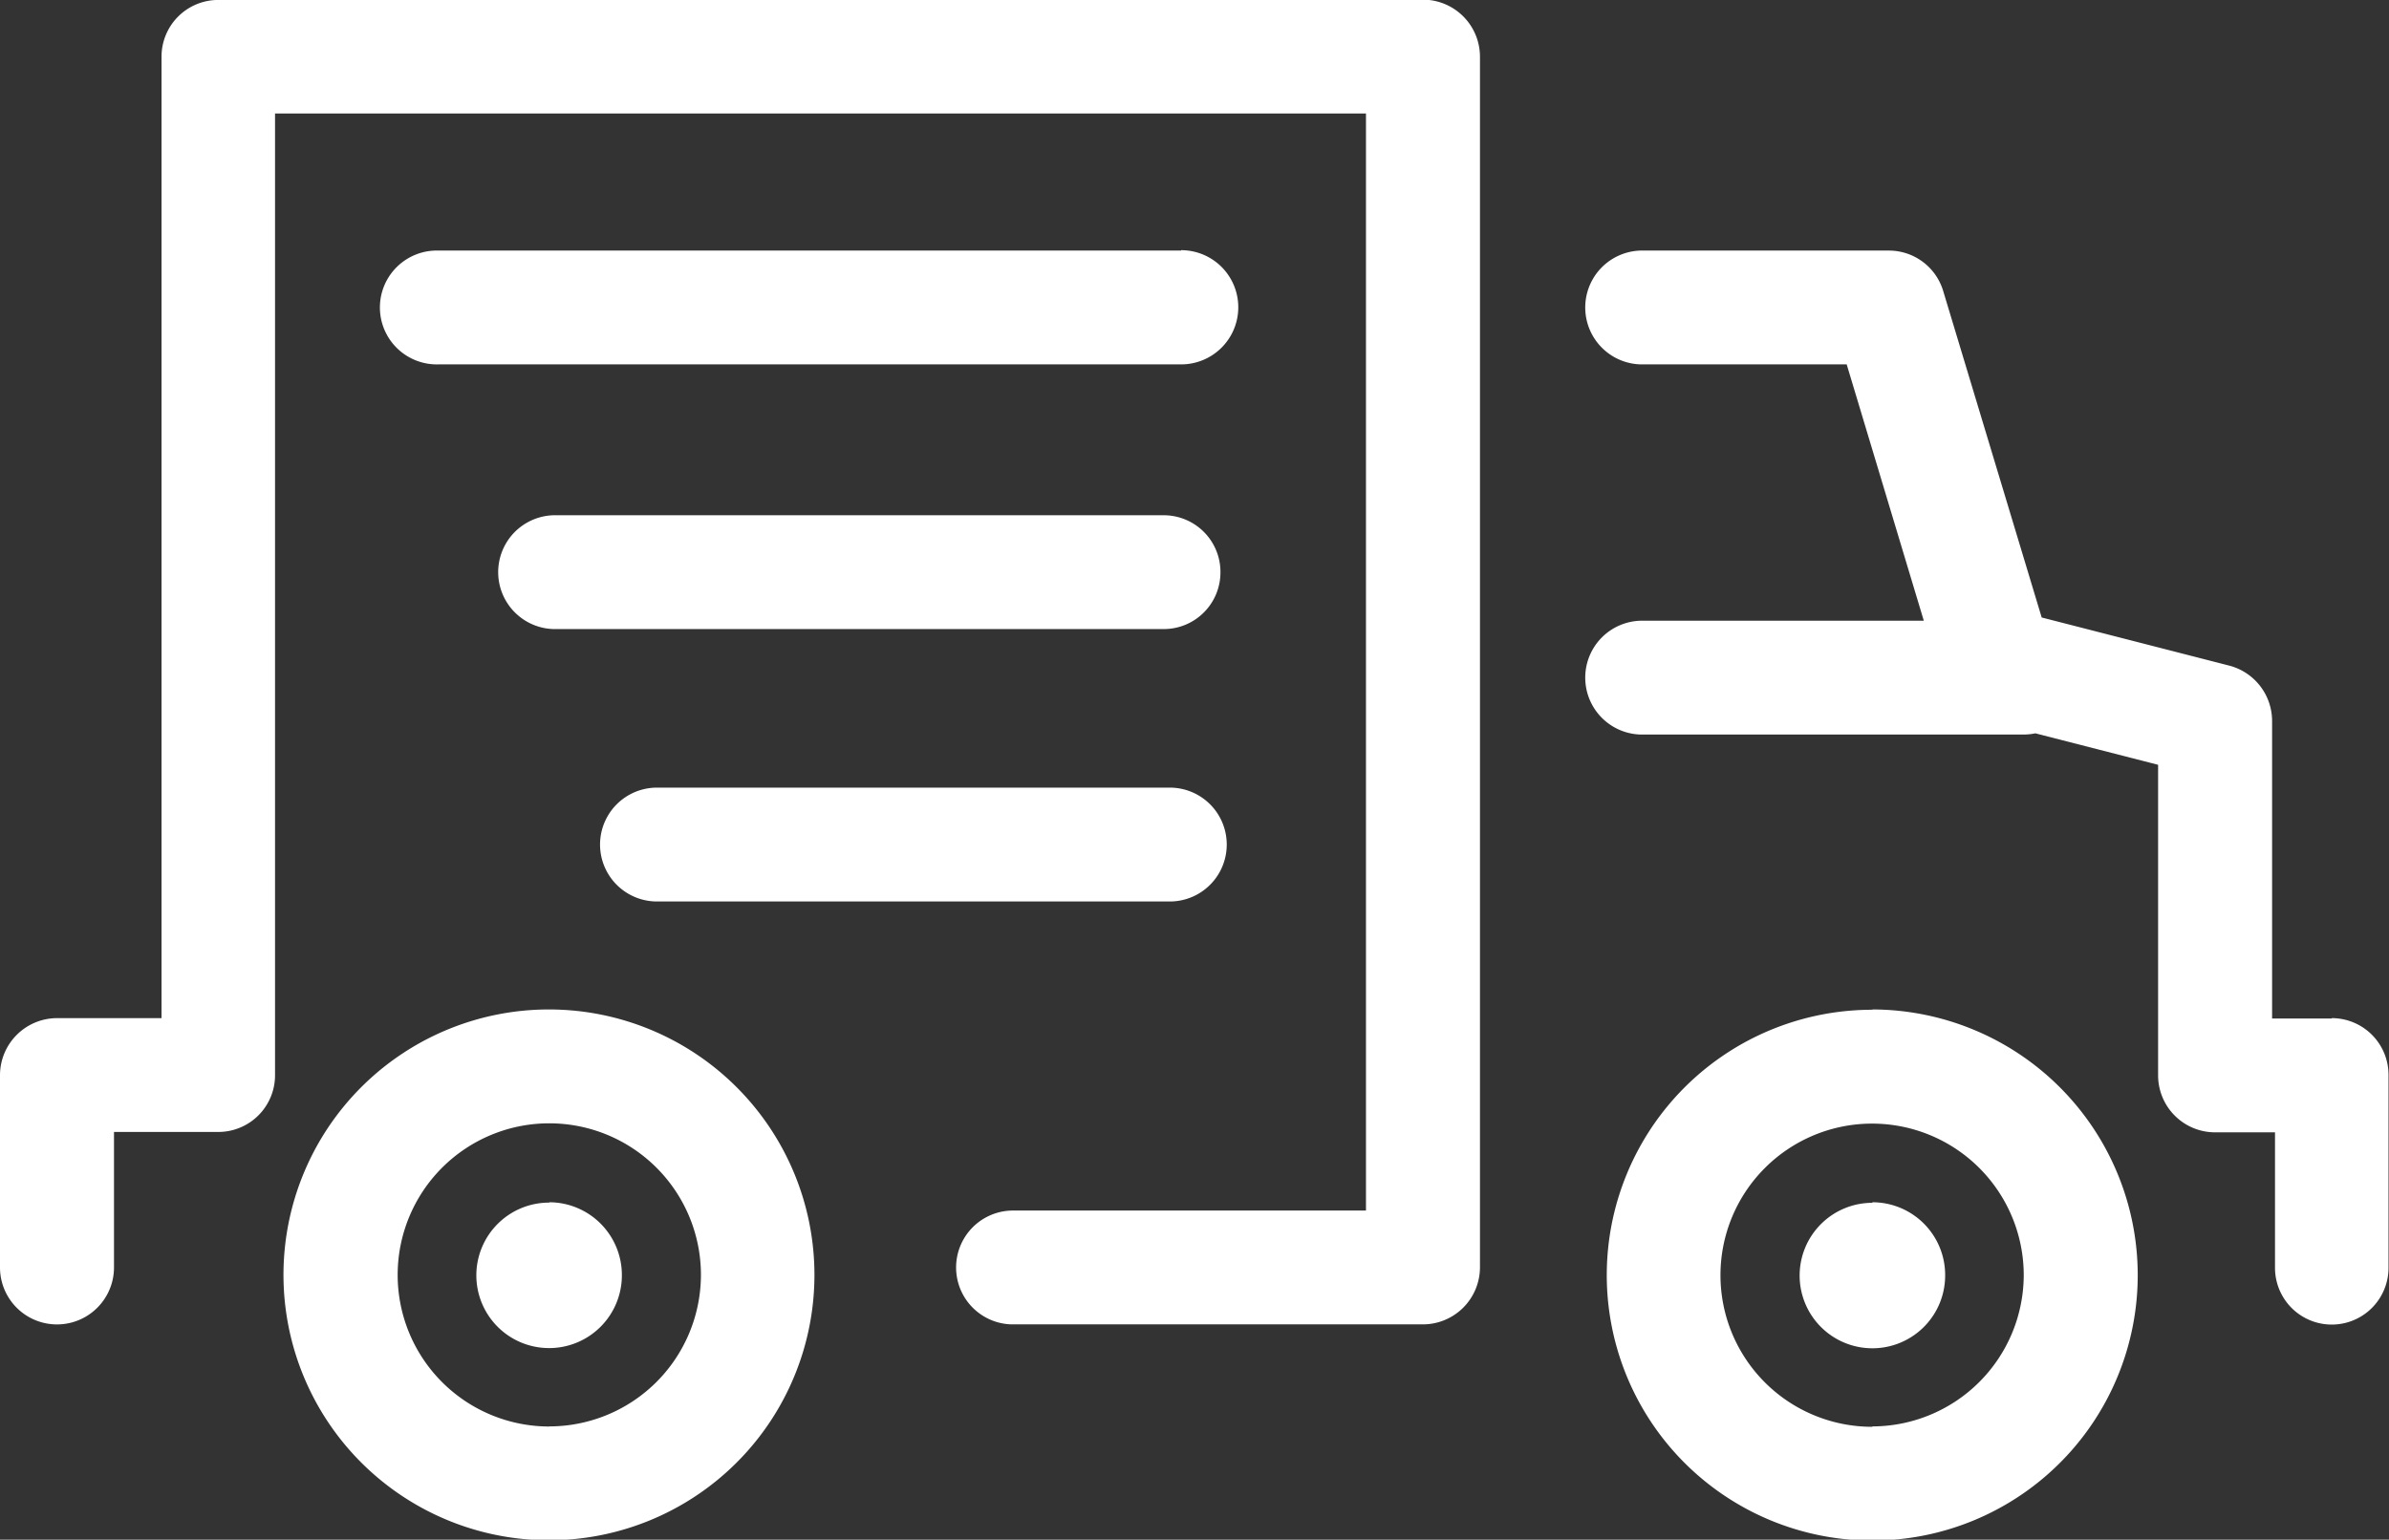 <svg xmlns="http://www.w3.org/2000/svg" width="49.25" height="31.75" viewBox="0 0 49.25 31.75">
  <rect x="0" y="0" width="49.25" height="31.75" fill="#333333" stroke="none"/>
  <defs>
    <style>
      .cls-1 {
        fill: #fff;
        fill-rule: evenodd;
      }
    </style>
  </defs>
  <path id="Dostav.svg" class="cls-1" d="M1441.51,768.714h10.64a1.174,1.174,0,0,0,0-2.347h-10.64A1.174,1.174,0,0,0,1441.51,768.714Zm-2.18,2.227a5.473,5.473,0,1,0,5.46,5.472A5.475,5.475,0,0,0,1439.33,770.941Zm0,8.6a3.126,3.126,0,1,1,3.12-3.126A3.129,3.129,0,0,1,1439.33,779.539Zm13.83-17.617a1.17,1.17,0,0,0-1.17-1.174h-12.58a1.174,1.174,0,0,0,0,2.347h12.58A1.169,1.169,0,0,0,1453.16,761.922Zm-13.83,13a1.5,1.5,0,1,0,1.49,1.5A1.5,1.5,0,0,0,1439.33,774.917Zm18-24.8H1432.5a1.169,1.169,0,0,0-1.17,1.173V771.12h-2.15a1.178,1.178,0,0,0-1.18,1.174v3.967a1.175,1.175,0,0,0,2.35,0v-2.794h2.15a1.169,1.169,0,0,0,1.17-1.173V752.465h22.49v22.623h-7.31a1.174,1.174,0,0,0,0,2.347h8.48a1.178,1.178,0,0,0,1.18-1.174v-24.97A1.177,1.177,0,0,0,1457.33,750.118Zm9.27,20.823a5.473,5.473,0,1,0,5.47,5.472A5.481,5.481,0,0,0,1466.6,770.941Zm0,8.6a3.126,3.126,0,1,1,3.12-3.126A3.127,3.127,0,0,1,1466.6,779.539Zm-14.25-24.255h-15.31a1.174,1.174,0,1,0,0,2.347h15.31A1.174,1.174,0,0,0,1452.35,755.284Zm23.72,15.836h-1.23v-6.142a1.181,1.181,0,0,0-.89-1.137l-3.86-.991-2.03-6.731a1.169,1.169,0,0,0-1.12-.835h-5.12a1.174,1.174,0,0,0,0,2.347h4.25l1.59,5.286h-5.84a1.174,1.174,0,0,0,0,2.347h7.9a1.223,1.223,0,0,0,.24-0.025l2.53,0.649v6.406a1.175,1.175,0,0,0,1.17,1.173h1.24v2.794a1.17,1.17,0,1,0,2.34,0v-3.967A1.17,1.17,0,0,0,1476.07,771.12Zm-9.47,3.8a1.5,1.5,0,1,0,1.5,1.5A1.5,1.5,0,0,0,1466.6,774.917Z" transform="translate(-1428 -750.125)"/>
</svg>
